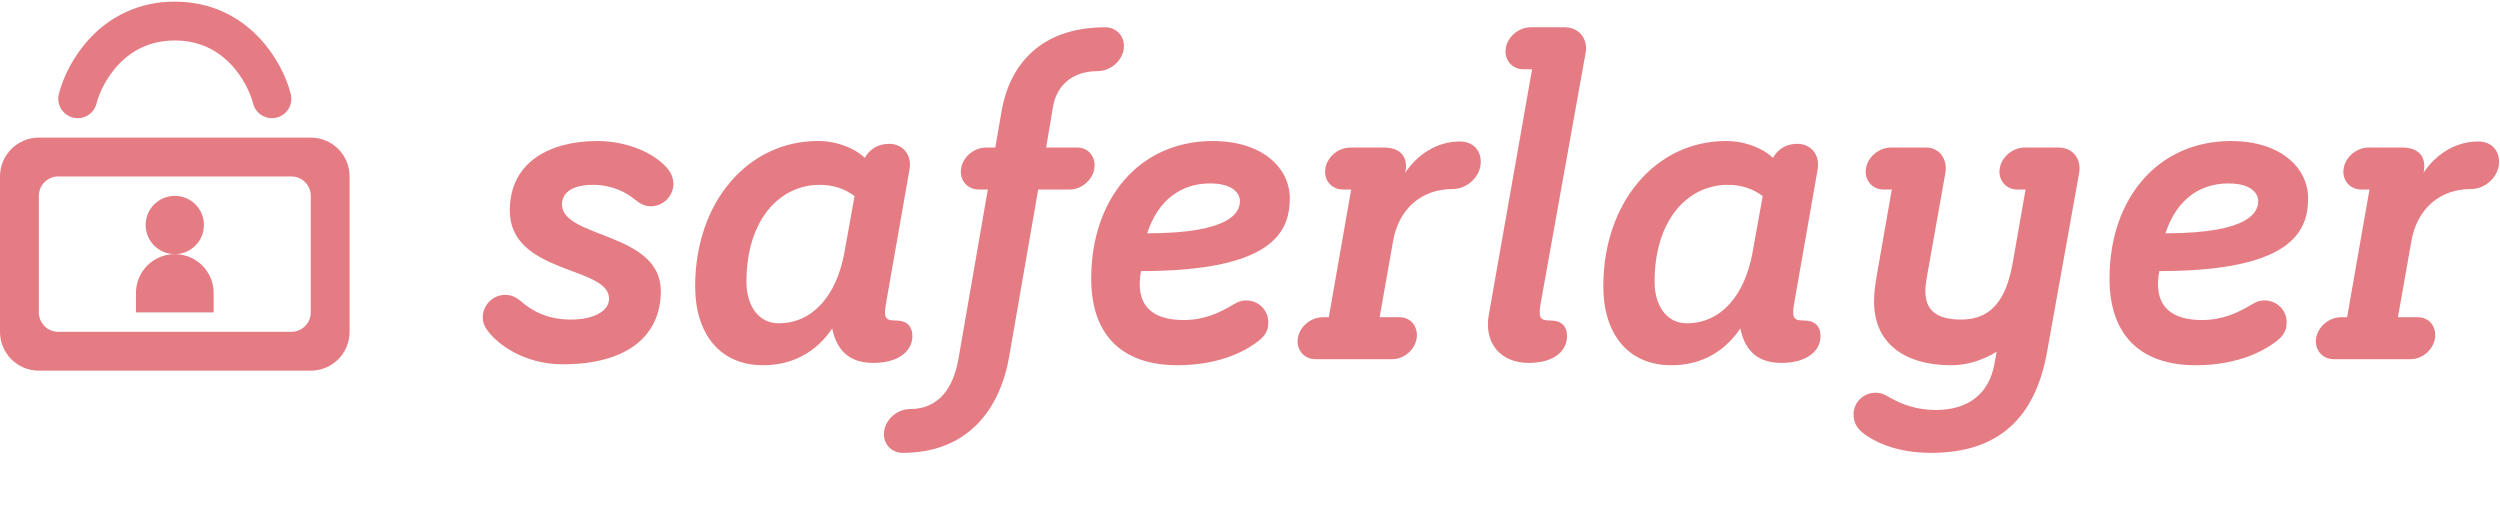 <svg width="703" height="143" viewBox="0 0 703 143" fill="none" xmlns="http://www.w3.org/2000/svg">
<g clip-path="url(#clip0_84_22)">
<path d="M178.614 56.172C176.124 54.075 172.06 51.977 166.686 51.977C161.312 51.977 158.035 53.943 158.035 57.483C158.035 67.051 185.823 65.216 185.823 81.863C185.823 94.708 175.993 102.442 158.297 102.442C147.025 102.442 139.291 96.412 136.67 92.349C136.014 91.3 135.752 90.252 135.752 89.203C135.752 85.795 138.636 82.911 142.044 82.911C143.879 82.911 145.059 83.567 146.369 84.615C149.646 87.499 153.972 89.859 160.526 89.859C166.948 89.859 171.274 87.499 171.274 83.96C171.274 74.785 143.355 77.144 143.355 59.187C143.355 45.554 154.627 39.656 167.997 39.656C177.303 39.656 185.561 43.85 188.445 48.438C188.969 49.225 189.363 50.535 189.363 51.715C189.363 55.123 186.479 58.007 183.071 58.007C181.236 58.007 179.925 57.22 178.614 56.172ZM255.775 47.521L249.221 84.877C248.434 89.334 248.827 90.121 251.842 90.121C254.988 90.121 256.561 91.694 256.561 94.577C256.561 98.247 253.284 102.049 245.551 102.049C239.914 102.049 235.458 99.558 234.016 92.349C229.821 98.641 223.267 102.704 214.616 102.704C202.164 102.704 195.479 93.529 195.479 80.552C195.479 56.696 210.422 39.656 229.952 39.656C235.72 39.656 240.57 41.884 243.191 44.375C244.502 42.015 246.861 40.443 250.007 40.443C253.939 40.443 256.43 43.588 255.775 47.521ZM209.898 79.241C209.898 85.795 213.175 90.907 218.942 90.907C228.511 90.907 235.195 83.174 237.424 71.115L240.307 55.123C237.424 53.026 234.278 51.977 230.477 51.977C219.335 51.977 209.898 61.677 209.898 79.241ZM277.782 53.288H275.161C272.277 53.288 270.18 51.06 270.18 48.307C270.18 44.637 273.588 41.491 277.258 41.491H279.879L281.714 30.874C283.943 18.684 292.201 7.673 310.814 7.673C313.828 7.673 316.057 10.033 316.057 12.916C316.057 16.718 312.518 19.994 308.716 19.994C301.507 19.994 297.182 24.058 296.133 29.825L294.167 41.491H302.949C305.833 41.491 307.799 43.719 307.799 46.472C307.799 50.142 304.391 53.288 300.852 53.288H291.938L283.812 100.082C281.321 114.763 272.408 127.346 253.795 127.346C250.78 127.346 248.552 124.987 248.552 122.103C248.552 118.302 252.091 115.025 255.892 115.025C263.888 115.025 268.082 109.258 269.524 100.869L277.782 53.288ZM320.481 79.897C320.481 87.237 325.593 89.99 332.803 89.99C338.57 89.99 342.765 88.023 346.304 85.926C347.877 85.009 348.794 84.484 350.498 84.484C353.906 84.484 356.659 87.237 356.659 90.645C356.659 93.135 355.61 94.446 354.037 95.757C351.416 97.854 344.075 102.704 331.099 102.704C316.287 102.704 306.849 94.971 306.849 78.324C306.849 55.91 320.35 39.656 341.061 39.656C354.693 39.656 362.688 46.996 362.688 55.779C362.688 65.216 357.838 76.227 320.875 76.227C320.613 77.275 320.481 78.979 320.481 79.897ZM348.663 56.565C348.663 54.468 346.828 51.584 340.274 51.584C332.278 51.584 325.725 56.041 322.579 65.609C346.828 65.609 348.663 59.318 348.663 56.565ZM391.486 101H369.859C366.975 101 364.878 98.772 364.878 96.019C364.878 92.349 368.286 89.203 371.956 89.203H373.66L379.951 53.288H377.592C374.708 53.288 372.611 51.06 372.611 48.307C372.611 44.637 376.019 41.491 379.689 41.491H389.258C393.19 41.491 396.205 43.588 395.156 48.569C398.564 43.457 404.07 39.787 410.492 39.787C414.294 39.787 416.391 42.278 416.391 45.554C416.391 49.618 412.59 53.157 408.526 53.157C399.482 53.157 393.321 58.924 391.748 67.707L387.947 89.203H393.583C396.467 89.203 398.433 91.431 398.433 94.184C398.433 97.854 395.156 101 391.486 101ZM433.312 84.877C432.526 89.334 432.919 90.121 435.934 90.121C439.079 90.121 440.652 91.694 440.652 94.577C440.652 98.247 437.507 102.049 429.904 102.049C421.646 102.049 417.321 96.15 418.631 88.679L430.822 19.47H428.331C425.447 19.47 423.35 17.242 423.35 14.489C423.35 10.819 426.758 7.673 430.428 7.673H439.997C443.929 7.673 446.551 10.819 445.895 14.751L433.312 84.877ZM511.144 47.521L504.59 84.877C503.804 89.334 504.197 90.121 507.212 90.121C510.358 90.121 511.931 91.694 511.931 94.577C511.931 98.247 508.654 102.049 500.92 102.049C495.284 102.049 490.827 99.558 489.385 92.349C485.191 98.641 478.637 102.704 469.986 102.704C457.534 102.704 450.849 93.529 450.849 80.552C450.849 56.696 465.792 39.656 485.322 39.656C491.089 39.656 495.939 41.884 498.561 44.375C499.872 42.015 502.231 40.443 505.377 40.443C509.309 40.443 511.8 43.588 511.144 47.521ZM465.267 79.241C465.267 85.795 468.544 90.907 474.312 90.907C483.88 90.907 490.565 83.174 492.793 71.115L495.677 55.123C492.793 53.026 489.648 51.977 485.846 51.977C474.705 51.977 465.267 61.677 465.267 79.241ZM560.809 102.442L561.464 98.903C557.139 101.524 552.813 102.704 548.75 102.704C535.249 102.704 526.991 96.281 526.991 84.877C526.991 82.518 527.253 80.421 527.647 78.061L531.972 53.288H529.613C526.729 53.288 524.632 51.06 524.632 48.307C524.632 44.637 528.04 41.491 531.71 41.491H541.672C545.342 41.491 547.701 44.768 547.046 48.569L541.803 78.061C541.541 79.503 541.41 80.814 541.41 81.863C541.41 86.451 543.638 89.859 551.503 89.859C561.595 89.859 564.61 81.732 566.052 73.474L569.591 53.288H567.232C564.348 53.288 562.251 51.06 562.251 48.307C562.251 44.637 565.659 41.491 569.329 41.491H578.898C582.83 41.491 585.32 44.637 584.665 48.569L575.621 99.034C572.344 117.122 562.382 127.346 542.983 127.346C532.234 127.346 526.205 123.545 523.976 121.841C522.272 120.399 521.224 119.089 521.224 116.467C521.224 113.19 523.976 110.438 527.384 110.438C529.088 110.438 530.006 110.962 531.579 111.879C534.856 113.714 538.919 115.287 544.424 115.287C553.731 115.287 559.367 110.438 560.809 102.442ZM606.828 79.897C606.828 87.237 611.94 89.99 619.149 89.99C624.917 89.99 629.111 88.023 632.65 85.926C634.223 85.009 635.141 84.484 636.845 84.484C640.253 84.484 643.005 87.237 643.005 90.645C643.005 93.135 641.957 94.446 640.384 95.757C637.762 97.854 630.422 102.704 617.445 102.704C602.634 102.704 593.196 94.971 593.196 78.324C593.196 55.91 606.697 39.656 627.407 39.656C641.039 39.656 649.035 46.996 649.035 55.779C649.035 65.216 644.185 76.227 607.221 76.227C606.959 77.275 606.828 78.979 606.828 79.897ZM635.01 56.565C635.01 54.468 633.175 51.584 626.621 51.584C618.625 51.584 612.071 56.041 608.925 65.609C633.175 65.609 635.01 59.318 635.01 56.565ZM677.833 101H656.205C653.322 101 651.224 98.772 651.224 96.019C651.224 92.349 654.632 89.203 658.303 89.203H660.007L666.298 53.288H663.939C661.055 53.288 658.958 51.06 658.958 48.307C658.958 44.637 662.366 41.491 666.036 41.491H675.605C679.537 41.491 682.552 43.588 681.503 48.569C684.911 43.457 690.416 39.787 696.839 39.787C700.64 39.787 702.738 42.278 702.738 45.554C702.738 49.618 698.936 53.157 694.873 53.157C685.829 53.157 679.668 58.924 678.095 67.707L674.294 89.203H679.93C682.814 89.203 684.78 91.431 684.78 94.184C684.78 97.854 681.503 101 677.833 101Z" fill="#E57B83"/>
<path d="M21.846 27.769C23.667 20.487 31.677 5.923 49.154 5.923C66.631 5.923 74.641 20.487 76.462 27.769" stroke="#E57B83" stroke-width="10.923" stroke-linecap="round"/>
<path fill-rule="evenodd" clip-rule="evenodd" d="M57.346 63.269C57.346 67.794 53.678 71.462 49.154 71.462C44.629 71.462 40.962 67.794 40.962 63.269C40.962 58.745 44.629 55.077 49.154 55.077C53.678 55.077 57.346 58.745 57.346 63.269ZM60.077 87.846V82.385C60.077 76.352 55.187 71.462 49.154 71.462C43.121 71.462 38.231 76.352 38.231 82.385V87.846H60.077Z" fill="#E57B83"/>
<path fill-rule="evenodd" clip-rule="evenodd" d="M10.923 38.692C4.89 38.692 0 43.583 0 49.615V93.308C0 99.34 4.89 104.231 10.923 104.231H87.385C93.417 104.231 98.308 99.34 98.308 93.308V49.615C98.308 43.583 93.417 38.692 87.385 38.692H10.923ZM16.385 49.615C13.368 49.615 10.923 52.061 10.923 55.077V87.846C10.923 90.862 13.368 93.308 16.385 93.308H81.923C84.939 93.308 87.385 90.862 87.385 87.846V55.077C87.385 52.061 84.939 49.615 81.923 49.615H16.385Z" fill="#E57B83"/>
</g>
<defs>
<clipPath id="clip0_84_22">
<rect width="703" height="143" fill="white"/>
</clipPath>
</defs>
</svg>

